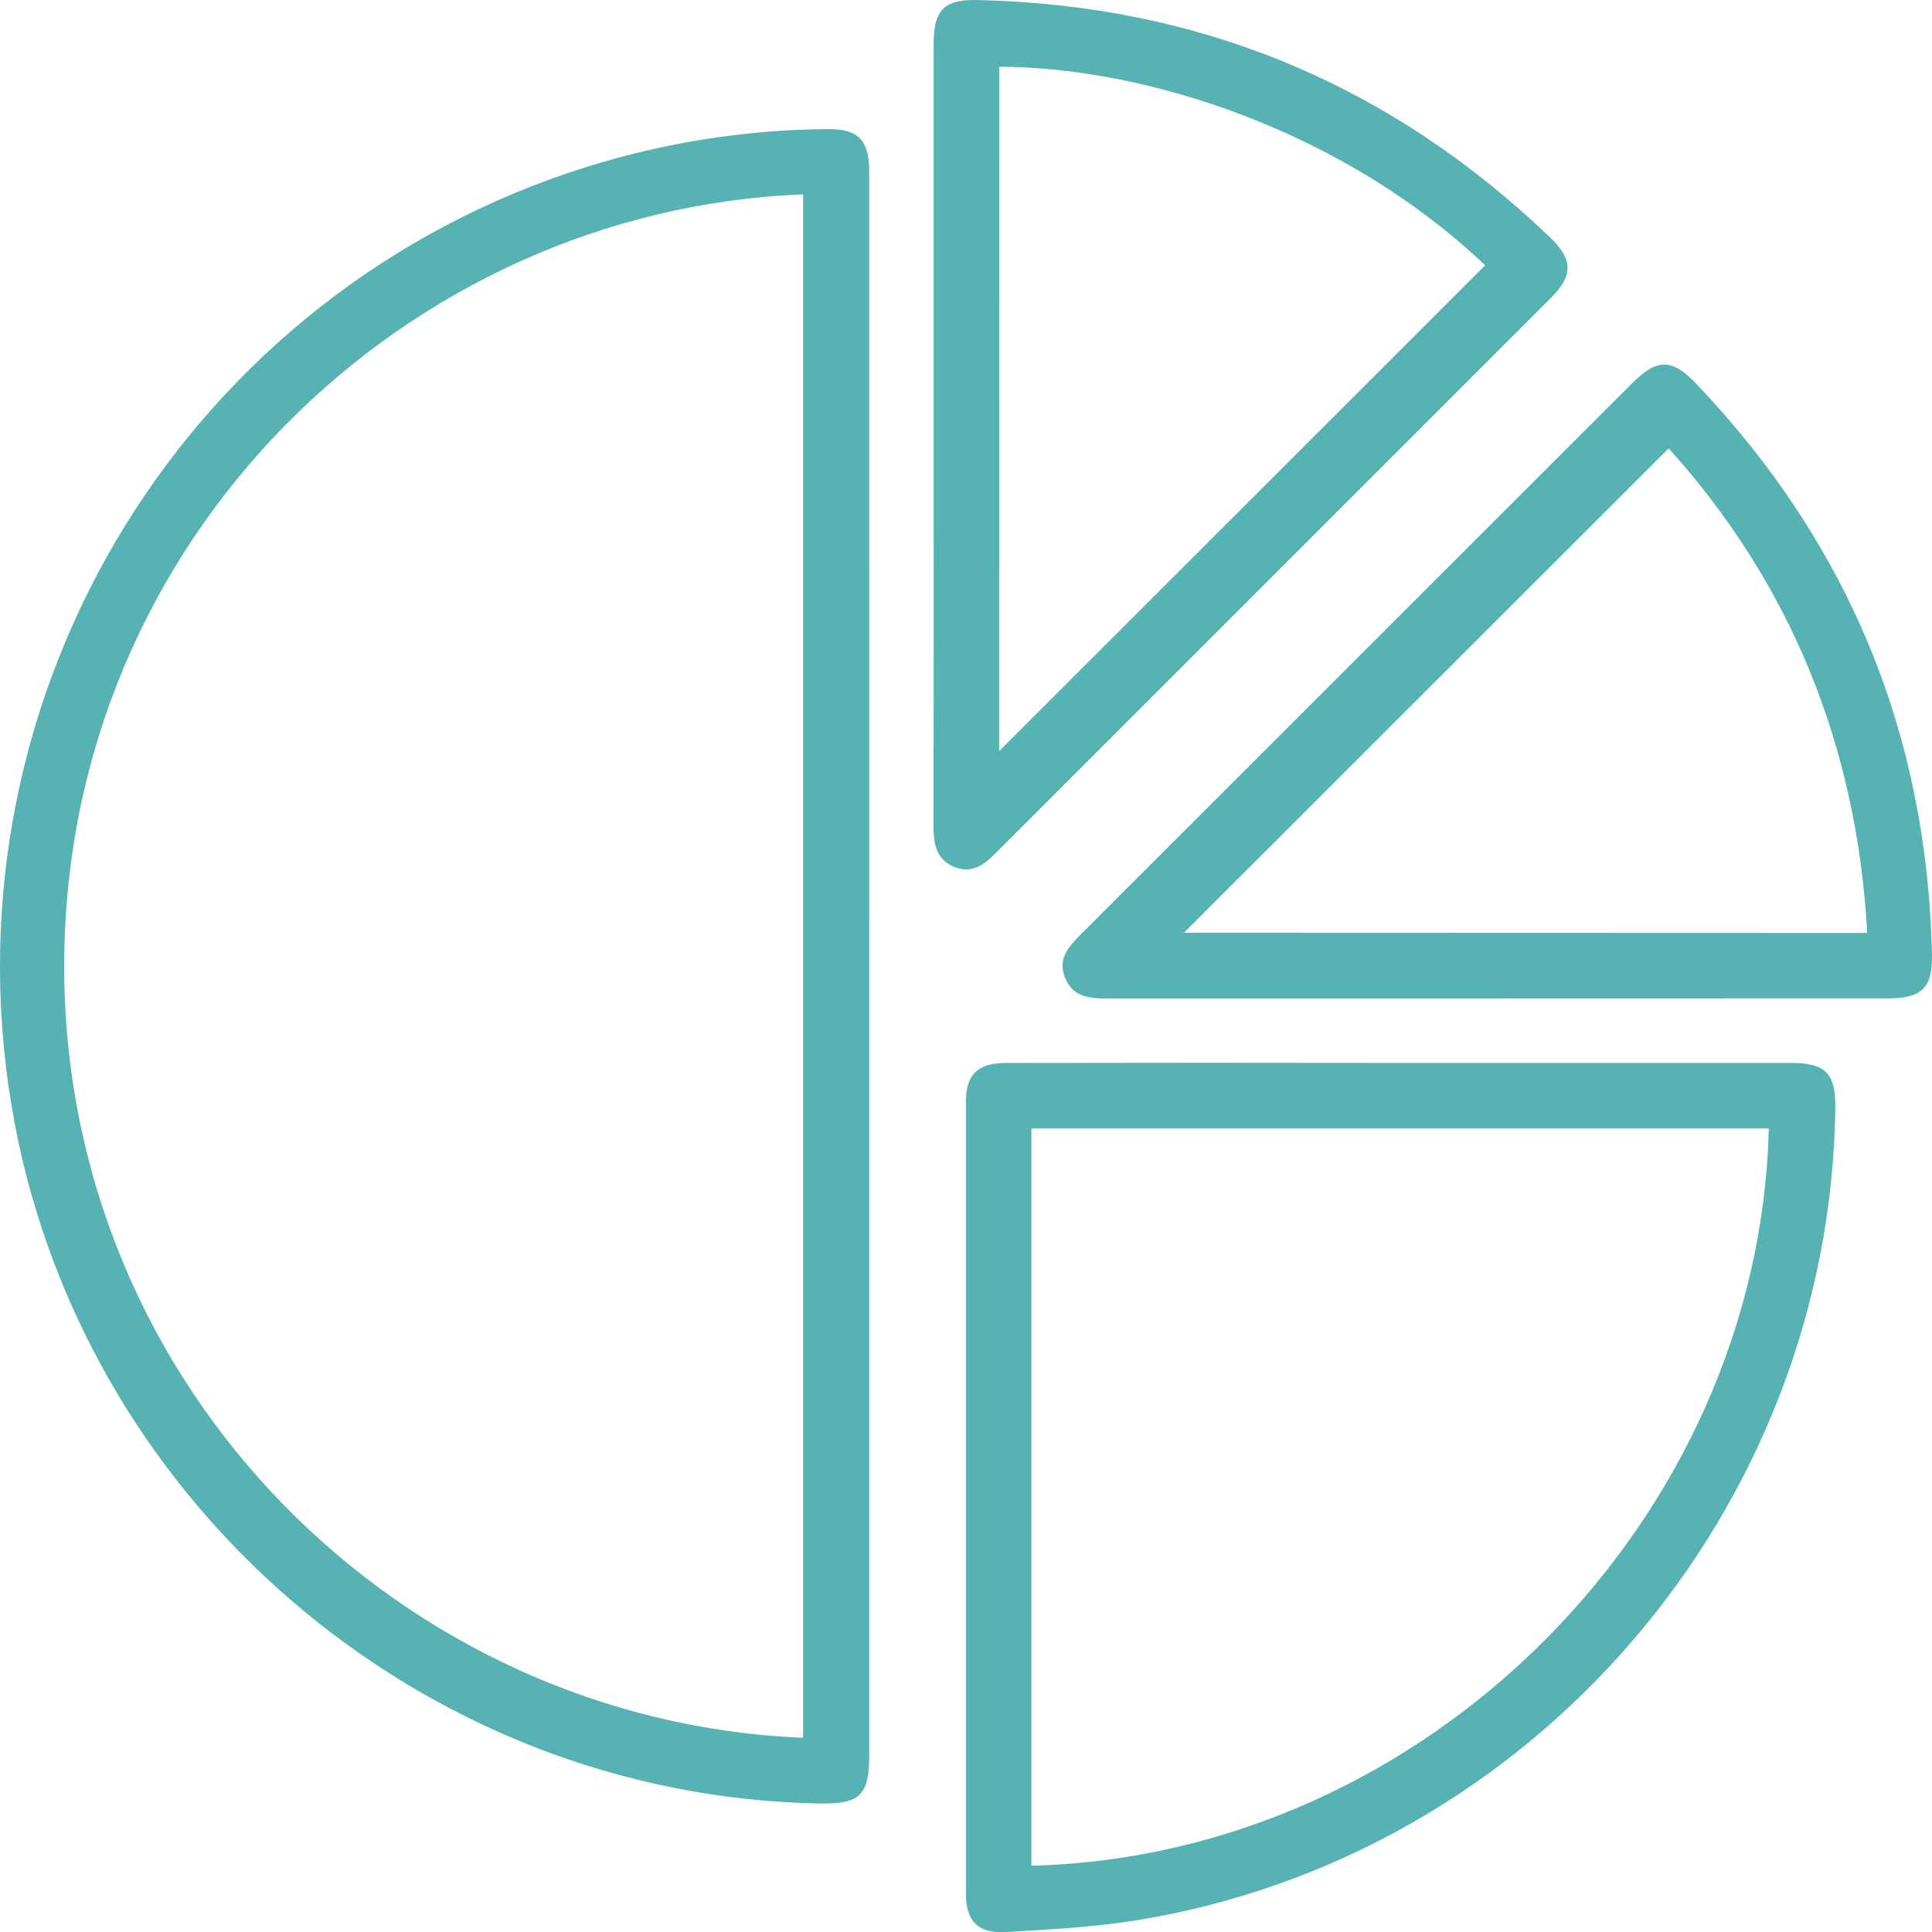 <svg width="43" height="43" viewBox="0 0 43 43" fill="none" xmlns="http://www.w3.org/2000/svg">
<g clip-path="url(#clip0_153_2653)">
<path d="M19.346 21.546V39.065C19.346 39.95 19.144 40.15 18.269 40.14C9.36 39.995 1.702 33.376 0.251 24.574C-1.264 15.37 4.198 6.48 13.076 3.709C14.802 3.171 16.597 2.889 18.405 2.873C19.099 2.866 19.345 3.112 19.345 3.812C19.346 9.722 19.347 15.633 19.346 21.546ZM17.874 38.677V4.326C9.019 4.675 1.454 11.994 1.429 21.455C1.404 30.917 8.959 38.316 17.874 38.677Z" fill="#57B2B4"/>
<path d="M31.22 23.657H39.867C40.628 23.657 40.858 23.895 40.848 24.643C40.742 33.596 34.111 41.318 25.285 42.741C24.328 42.895 23.357 42.943 22.39 43.001C21.773 43.039 21.499 42.762 21.499 42.158C21.499 36.274 21.499 30.39 21.499 24.507C21.499 23.91 21.767 23.658 22.394 23.658C25.335 23.652 28.277 23.652 31.22 23.657ZM22.955 41.524C31.744 41.306 39.158 33.835 39.367 25.116H22.955V41.524Z" fill="#57B2B4"/>
<path d="M20.78 9.629V0.984C20.78 0.22 21.008 -0.017 21.762 0.001C26.695 0.111 30.942 1.874 34.505 5.289C35.01 5.773 35.014 6.134 34.527 6.621L22.144 19.004C21.887 19.262 21.614 19.45 21.232 19.292C20.85 19.134 20.776 18.79 20.776 18.407C20.782 15.48 20.784 12.554 20.78 9.629ZM22.238 16.717L33.054 5.905C29.942 2.946 25.567 1.495 22.241 1.486L22.238 16.717Z" fill="#57B2B4"/>
<path d="M33.327 22.223C30.43 22.223 27.534 22.223 24.638 22.223C24.243 22.223 23.883 22.19 23.707 21.769C23.531 21.349 23.782 21.068 24.056 20.795C28.144 16.711 32.23 12.626 36.315 8.541C36.89 7.965 37.212 7.971 37.771 8.56C41.147 12.112 42.89 16.338 42.999 21.237C43.017 21.988 42.778 22.22 42.015 22.221L33.327 22.223ZM41.558 20.764C41.33 16.583 39.837 12.971 37.139 9.979L26.352 20.759L41.558 20.764Z" fill="#57B2B4"/>
</g>
<defs>
<clipPath id="clip0_153_2653">
<rect width="43" height="43" fill="white"/>
</clipPath>
</defs>
</svg>

